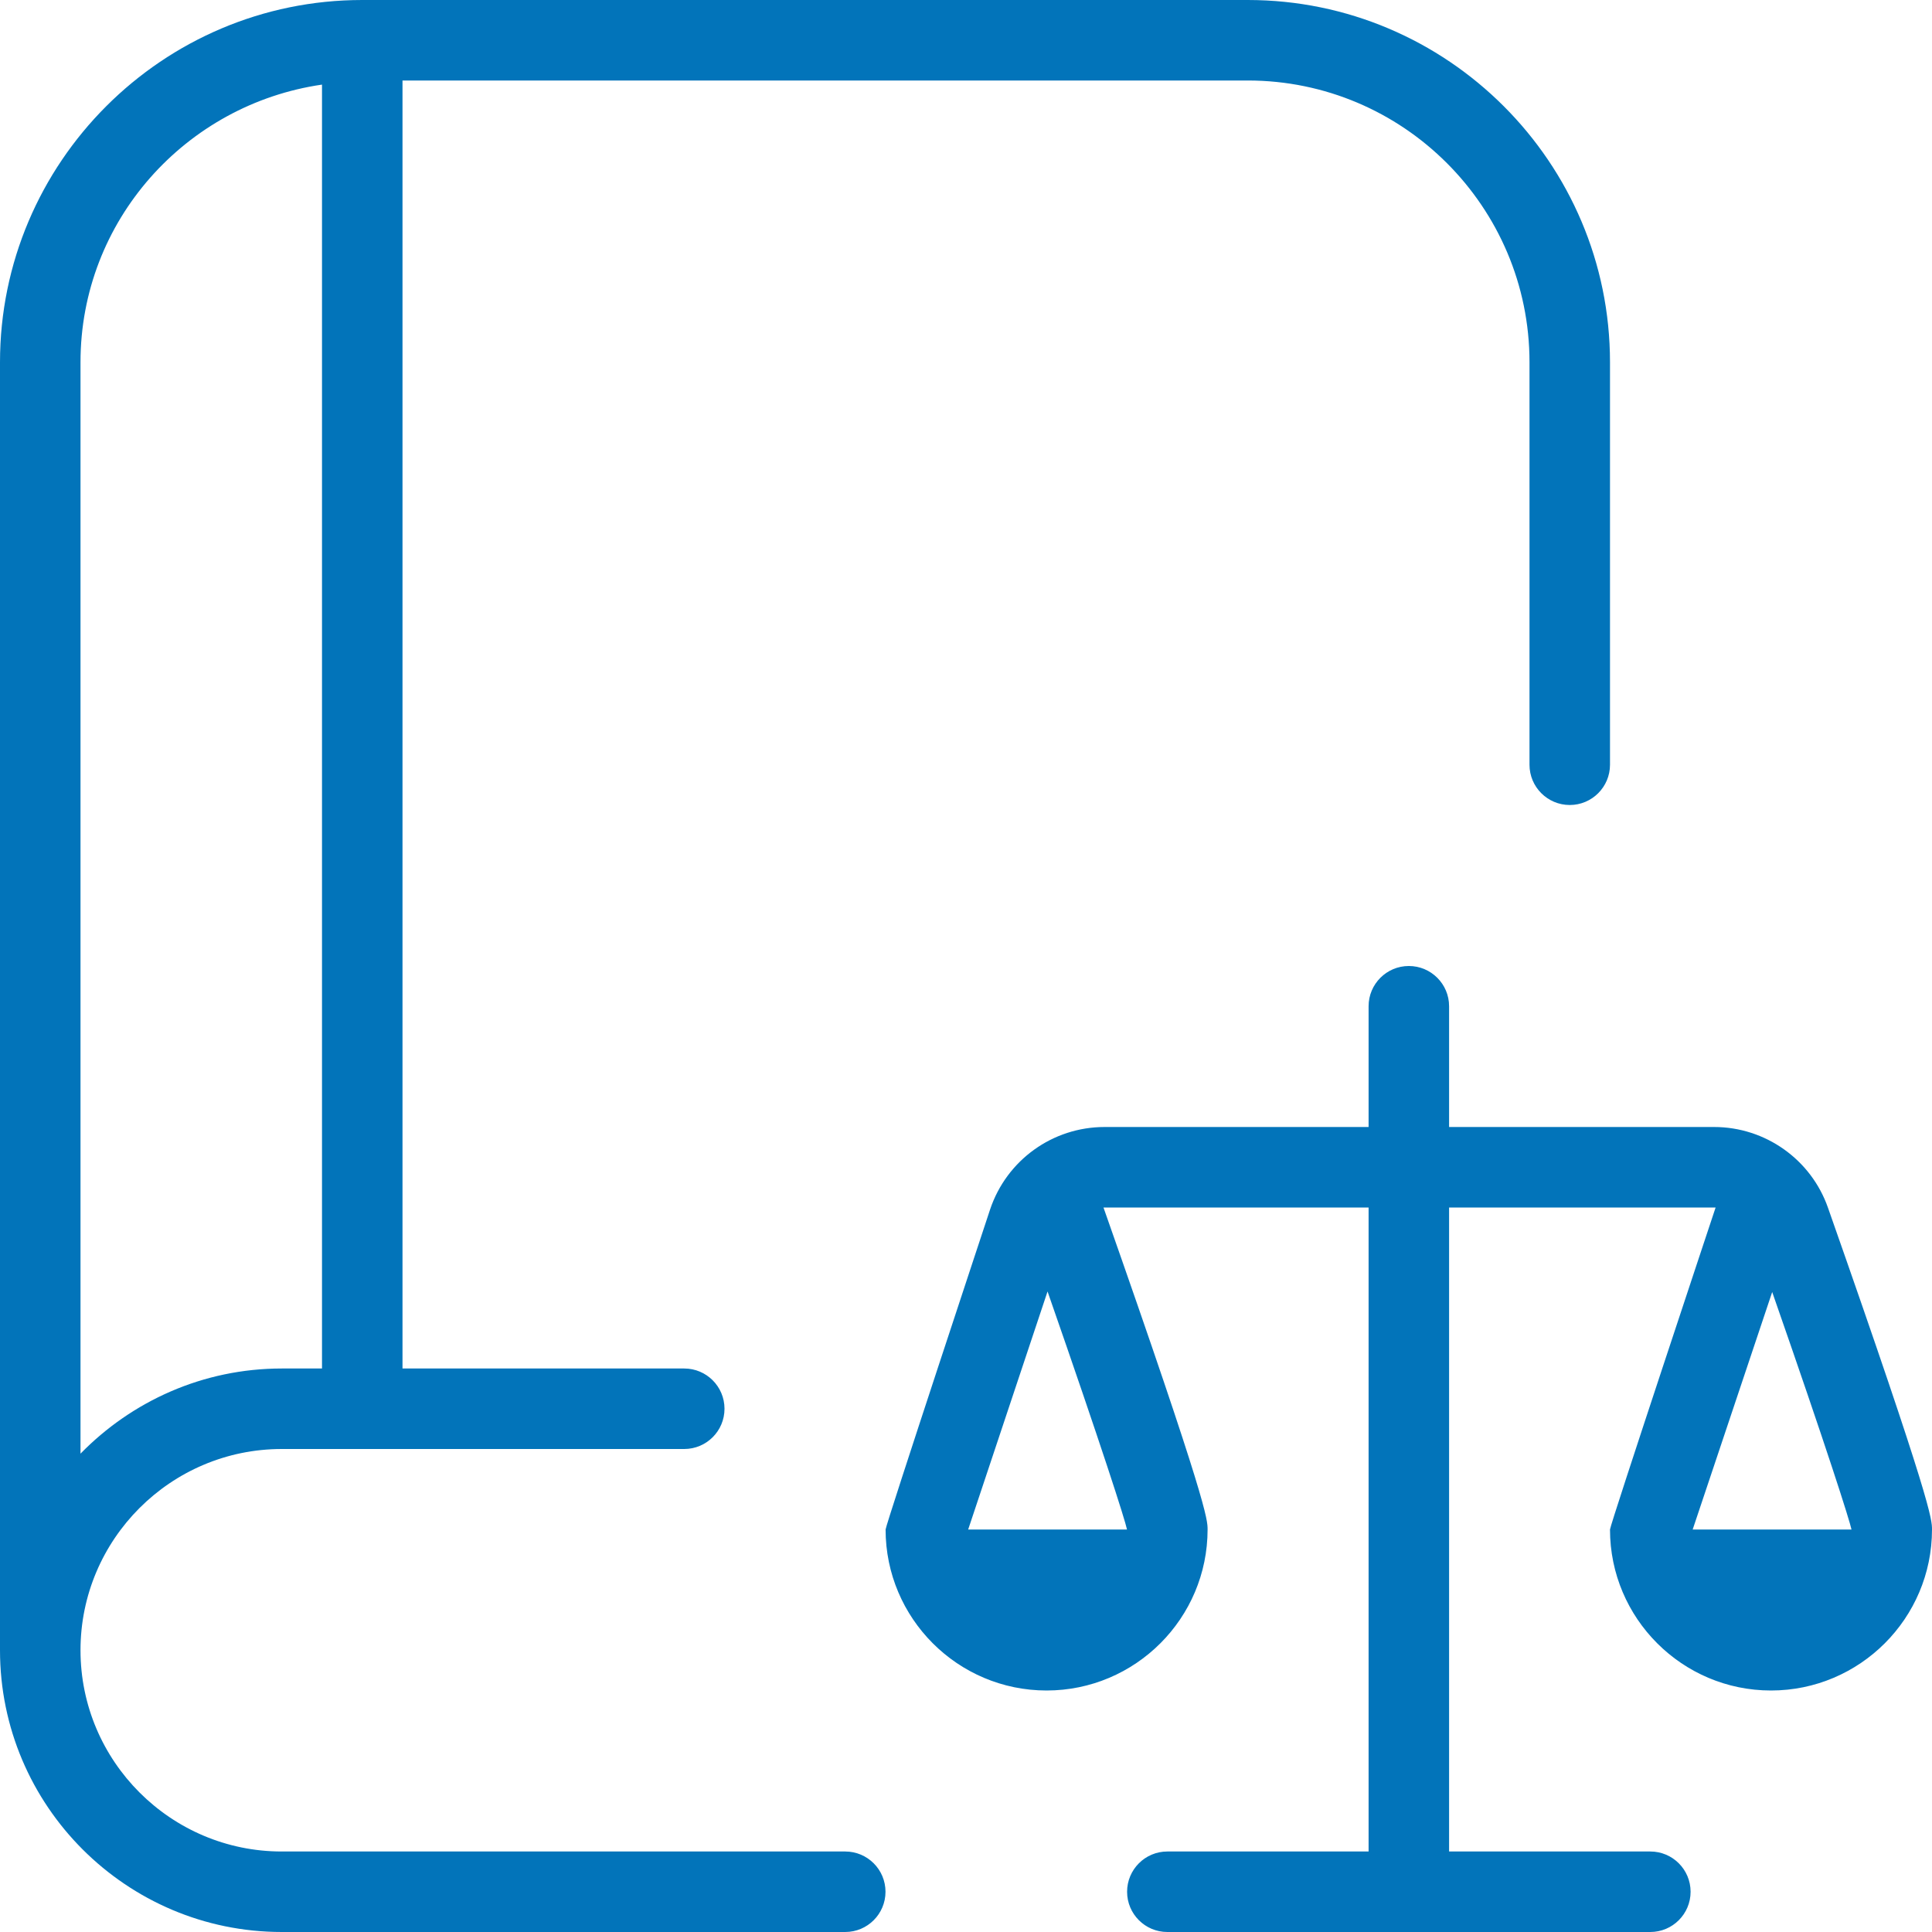 <svg width="63" height="63" viewBox="0 0 63 63" fill="none" xmlns="http://www.w3.org/2000/svg">
<g clip-path="url(#clip0_192_65558)">
<path d="M27.562 60.375H9.188C5.57 60.375 2.625 57.43 2.625 53.812C2.625 50.195 5.57 47.25 9.188 47.25H22.312C23.037 47.25 23.625 46.662 23.625 45.938C23.625 45.213 23.037 44.625 22.312 44.625H13.125V2.625H40.688C45.754 2.625 49.875 6.746 49.875 11.812V24.938C49.875 25.662 50.463 26.25 51.188 26.25C51.912 26.25 52.5 25.662 52.5 24.938V11.812C52.5 5.3 47.2 0 40.688 0H11.812C5.3 0 0 5.3 0 11.812V53.812C0 58.879 4.121 63 9.188 63H27.562C28.287 63 28.875 62.412 28.875 61.688C28.875 60.963 28.287 60.375 27.562 60.375ZM2.625 11.812C2.625 7.198 6.059 3.402 10.5 2.759V44.625H9.188C6.615 44.625 4.295 45.693 2.625 47.402V11.812ZM59.608 39.383C59.057 37.808 57.564 36.75 55.894 36.75H47.253V32.812C47.253 32.088 46.665 31.5 45.94 31.5C45.216 31.5 44.628 32.088 44.628 32.812V36.75H36.02C34.325 36.75 32.823 37.831 32.285 39.441C32.285 39.441 28.878 49.733 28.878 49.875C28.878 52.77 31.232 55.125 34.128 55.125C37.023 55.125 39.378 52.77 39.378 49.875C39.378 49.555 39.378 49.025 35.983 39.375H44.628V60.375H38.065C37.341 60.375 36.753 60.963 36.753 61.688C36.753 62.412 37.341 63 38.065 63H53.815C54.54 63 55.128 62.412 55.128 61.688C55.128 60.963 54.54 60.375 53.815 60.375H47.253V39.375H55.894H55.944C55.944 39.375 52.5 49.731 52.5 49.875C52.5 52.77 54.855 55.125 57.75 55.125C60.645 55.125 63 52.77 63 49.875C63 49.555 63 49.025 59.608 39.383ZM36.75 49.875H31.571L34.159 42.113C35.955 47.266 36.69 49.578 36.75 49.875ZM57.789 42.131C59.587 47.282 60.315 49.586 60.375 49.875H55.196L57.789 42.131Z" fill="#0274BA"/>
</g>
<defs>
<clipPath id="clip0_192_65558">
<rect width="63" height="63" fill="white"/>
</clipPath>
</defs>
</svg>
